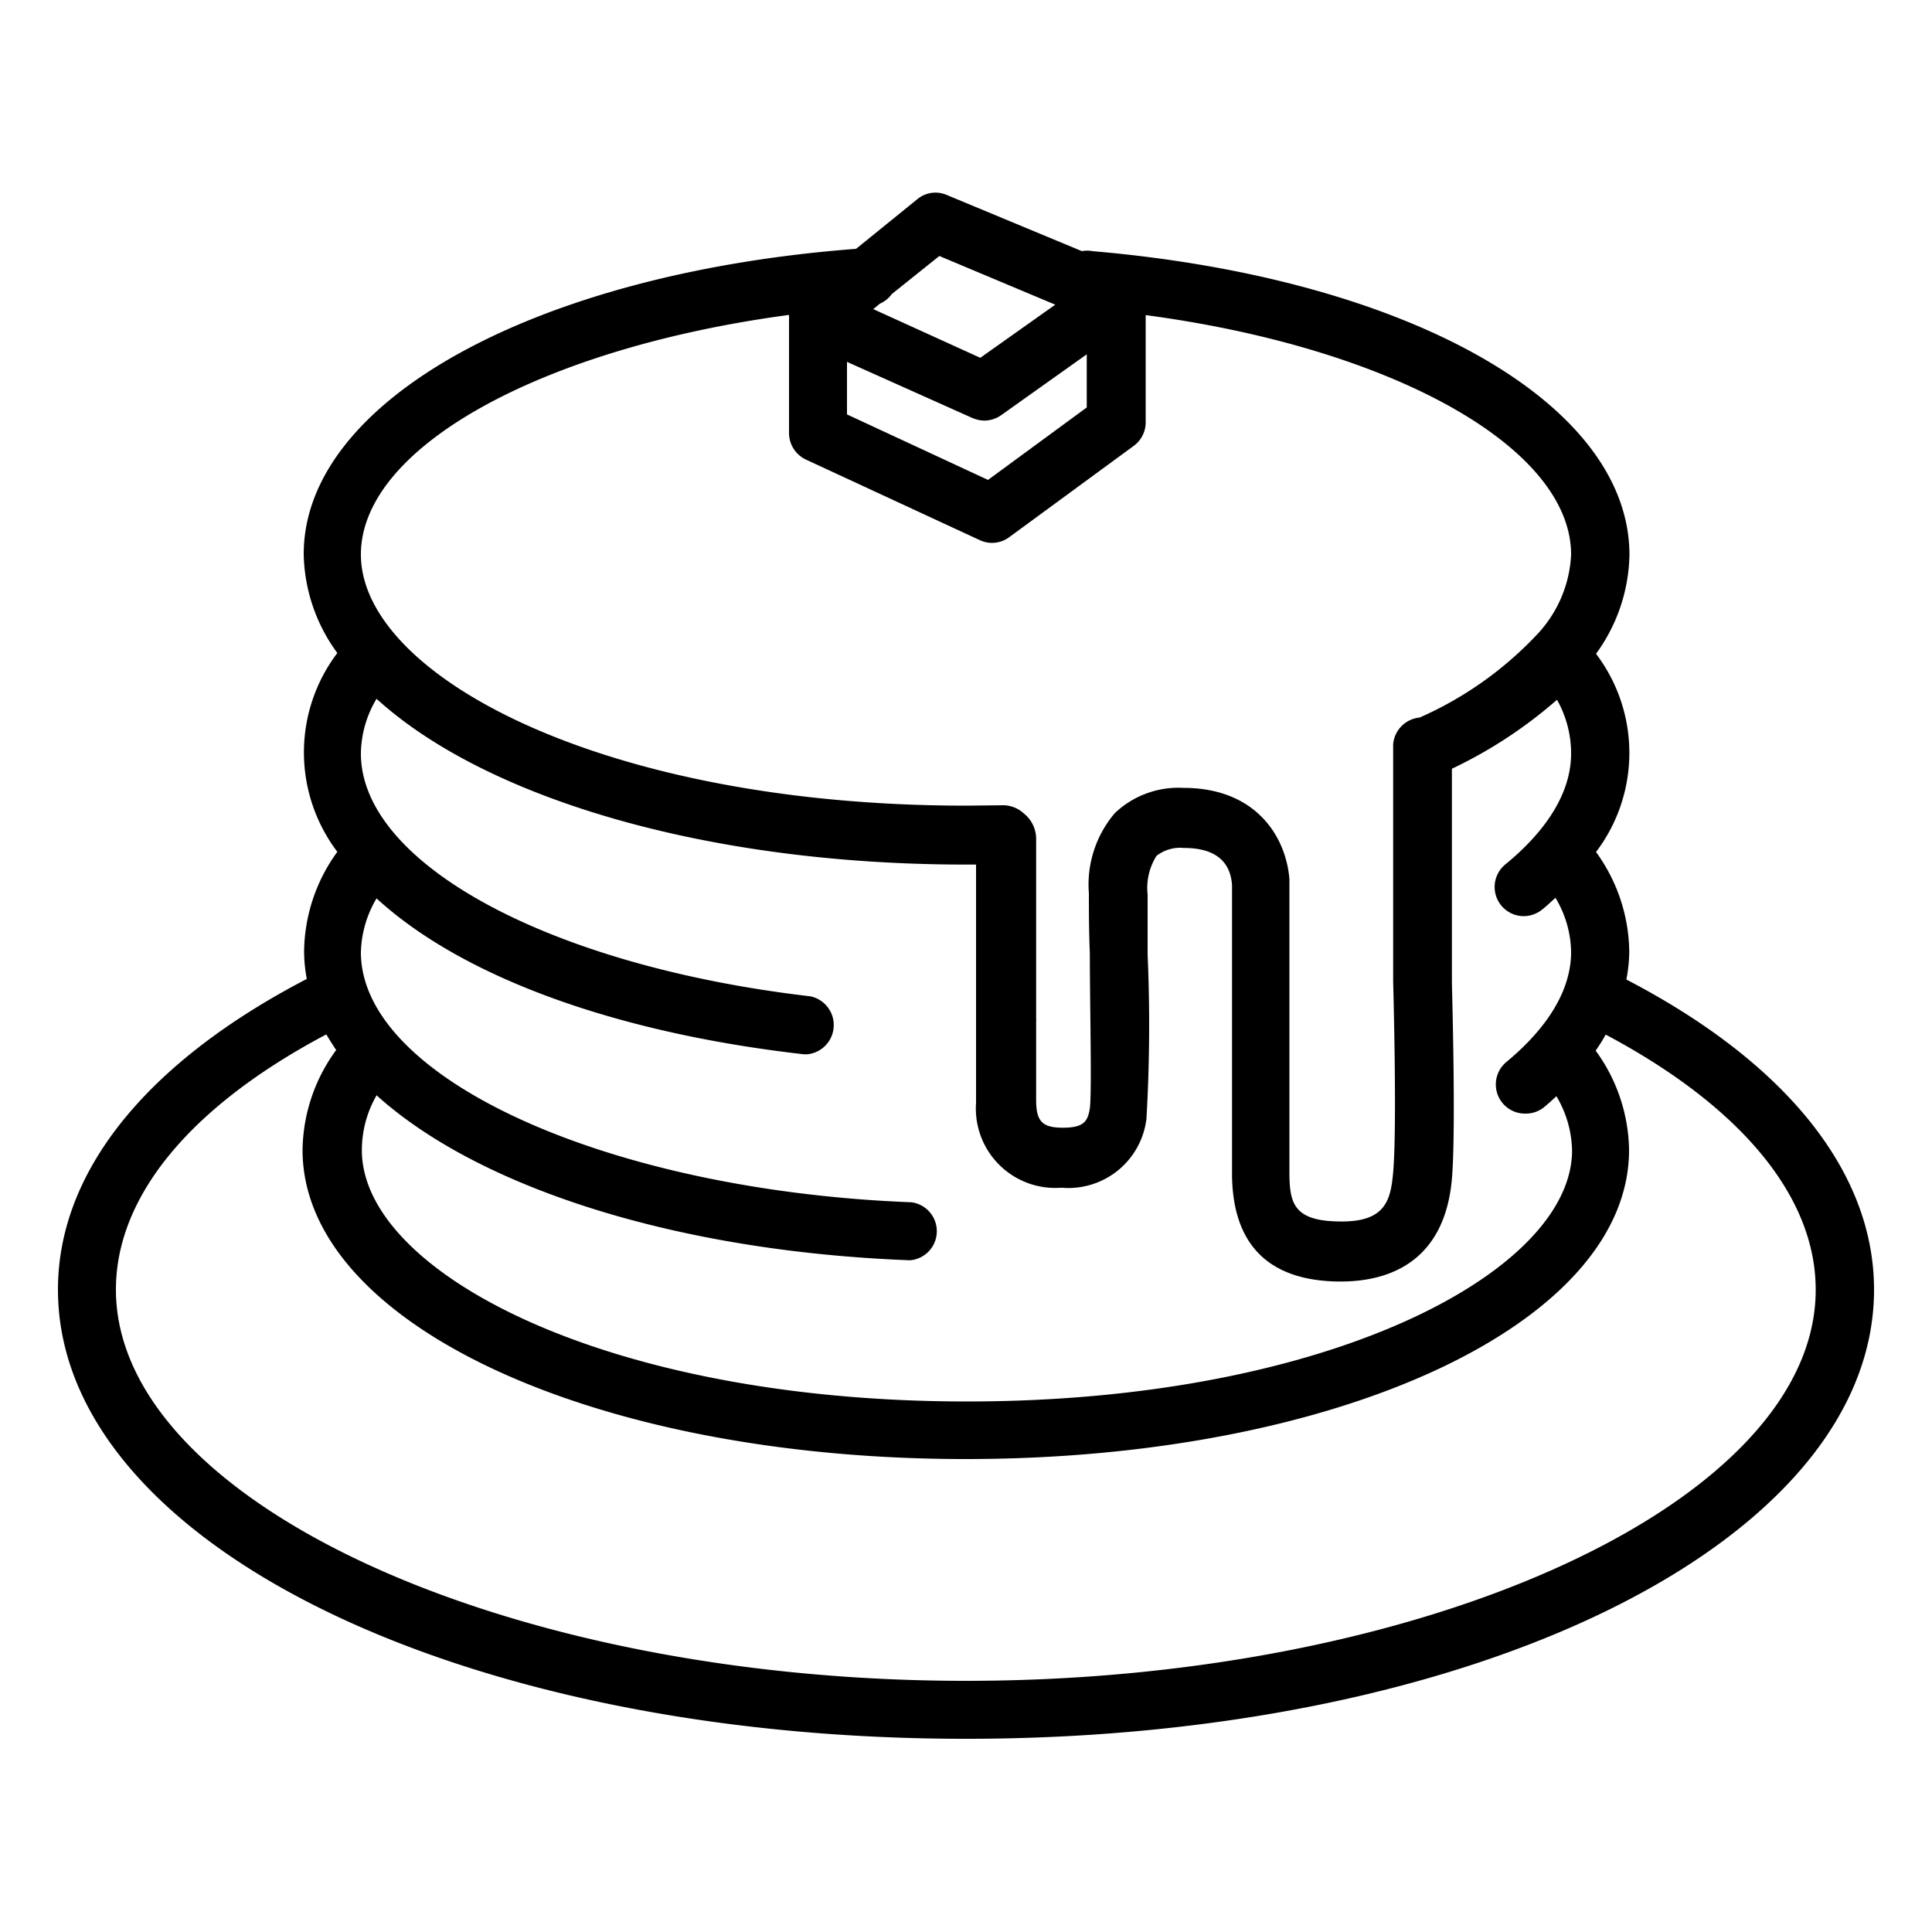 <?xml version="1.0" encoding="UTF-8"?> <svg xmlns="http://www.w3.org/2000/svg" id="Layer_1" data-name="Layer 1" viewBox="0 0 100 100"><path d="M84.18,50.7a7.84,7.84,0,0,0,.15-1.45,8.93,8.93,0,0,0-1.72-5.15,8.49,8.49,0,0,0,0-10.26,8.94,8.94,0,0,0,1.73-5.13C84.33,20.87,72.9,14.4,56.55,13A1.43,1.43,0,0,0,56,13l-7-2.91a1.47,1.47,0,0,0-1.52.22l-3.17,2.57c-16.6,1.26-28.59,7.86-28.59,15.8a8.9,8.9,0,0,0,1.74,5.12,8.52,8.52,0,0,0,0,10.29,8.92,8.92,0,0,0-1.72,5.13,7.83,7.83,0,0,0,.14,1.45C7.55,55,3,60.67,3,66.75,3,79.79,23.64,90,50,90S97,79.79,97,66.75C97,60.67,92.45,55,84.18,50.7Zm-64.68,6c5.24,4.73,15.38,8.06,27.56,8.53h.06a1.51,1.51,0,0,0,.06-3c-15.72-.61-28.5-6.41-28.5-12.94a5.72,5.72,0,0,1,.81-2.79c4.36,4,12.19,6.94,22.12,8.07h.17a1.52,1.52,0,0,0,.17-3C28.47,50,18.68,44.71,18.68,39a5.63,5.63,0,0,1,.81-2.83c5.65,5.14,17.06,8.58,30.51,8.58h.52c0,3.72,0,11.3,0,12.34a4.11,4.11,0,0,0,4.35,4.39H55a4.07,4.07,0,0,0,4.34-3.57,84.08,84.08,0,0,0,.06-8.51c0-1.22,0-2.32,0-3.1a3.12,3.12,0,0,1,.46-2,2,2,0,0,1,1.42-.41h0c1.94,0,2.43,1,2.49,1.93,0,.34,0,2.88,0,5.33,0,3.41,0,7.65,0,9.76.07,3.51,1.88,5.34,5.41,5.42h.23c2.46,0,5.36-1,5.74-5.31.22-2.56,0-9.91,0-10.18,0-3.7,0-8.94,0-11.05a23.63,23.63,0,0,0,5.44-3.57A5.66,5.66,0,0,1,81.32,39c0,2.45-1.85,4.47-3.39,5.73a1.51,1.51,0,0,0,.94,2.69,1.54,1.54,0,0,0,.95-.34c.25-.2.47-.41.69-.61a5.59,5.59,0,0,1,.81,2.8c0,2.43-1.82,4.43-3.34,5.69a1.51,1.51,0,0,0,1,2.68,1.5,1.5,0,0,0,.95-.34c.22-.18.42-.37.63-.56a5.7,5.7,0,0,1,.81,2.8c0,6.27-12.59,13-31.32,13s-31.32-6.72-31.32-13A5.68,5.68,0,0,1,19.5,56.68ZM43.84,18.73l6.5,2.91a1.67,1.67,0,0,0,.61.13,1.53,1.53,0,0,0,.87-.28l4.43-3.15v2.75l-5.11,3.75-7.3-3.39Zm4.78-5.48,6,2.52-3.88,2.75L45.2,16l.34-.28a1.51,1.51,0,0,0,.62-.5ZM40.84,16.3s0,.07,0,.11v6a1.52,1.52,0,0,0,.88,1.38l9,4.17a1.52,1.52,0,0,0,.63.14,1.5,1.5,0,0,0,.88-.29l6.45-4.73a1.51,1.51,0,0,0,.62-1.22V16.31C72,18,81.32,23.13,81.32,28.71a6.46,6.46,0,0,1-1.78,4.15l0,0a18.67,18.67,0,0,1-6.06,4.28,1.52,1.52,0,0,0-1.37,1.37c0,.09,0,.25,0,12.29,0,.08.21,7.49,0,9.87-.13,1.49-.41,2.63-2.9,2.55-2.27-.05-2.45-1-2.47-2.44,0-2.08,0-6.3,0-9.69,0-3.77,0-5.23,0-5.58-.17-2.18-1.71-4.73-5.49-4.73h0a4.78,4.78,0,0,0-3.55,1.31,5.71,5.71,0,0,0-1.34,4.14c0,.79,0,1.91.05,3.14,0,2.66.11,7.12,0,8-.11.68-.32,1-1.4,1s-1.37-.35-1.38-1.4c0-.44,0-2.08,0-4.09a.57.57,0,0,0,0-.13V43.4h0a1.68,1.68,0,0,0-.63-1.29,1.59,1.59,0,0,0-1.08-.43L50,41.7c-18.73,0-31.32-6.72-31.32-13C18.68,23.12,28.12,18,40.84,16.3ZM50,87C26.15,87,6,77.71,6,66.75c0-4.83,3.86-9.49,10.89-13.21q.24.41.51.81a8.92,8.92,0,0,0-1.74,5.17c0,9,15.08,16,34.33,16s34.33-7,34.33-16a8.92,8.92,0,0,0-1.73-5.14,8.16,8.16,0,0,0,.52-.83c7,3.72,10.87,8.38,10.87,13.2C94,77.71,73.85,87,50,87Z"></path></svg> 